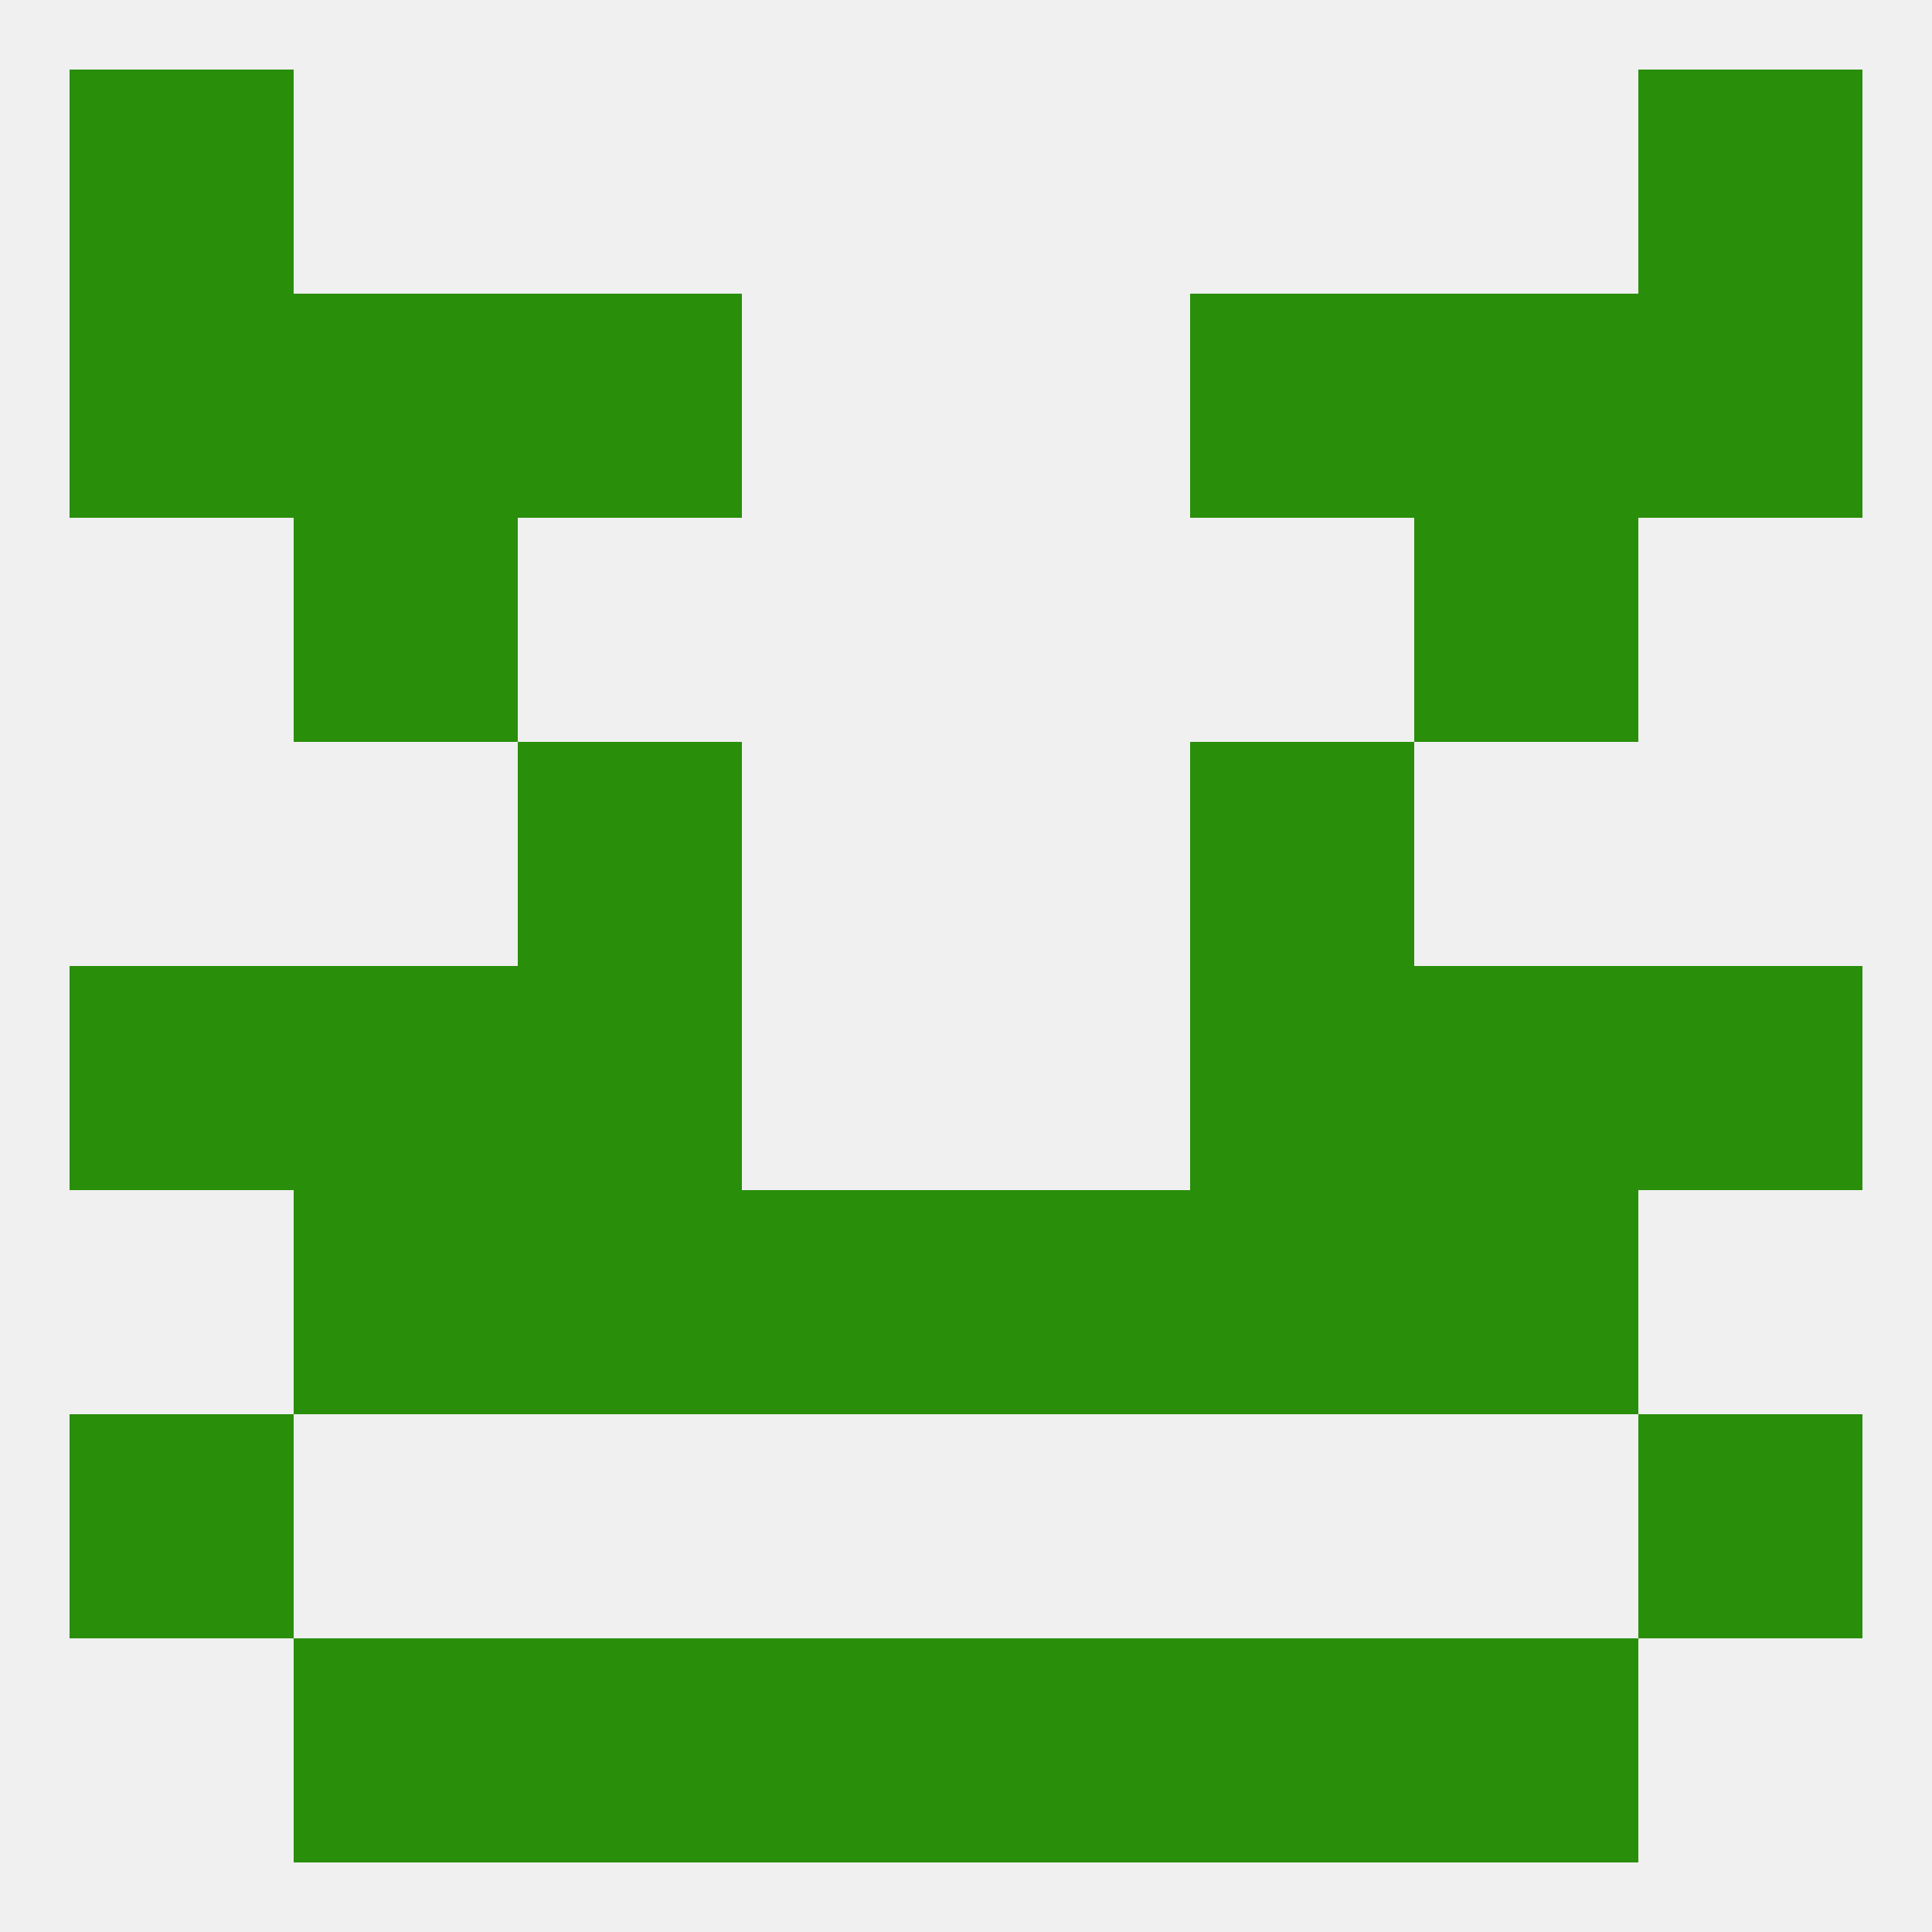 
<!--   <?xml version="1.0"?> -->
<svg version="1.1" baseprofile="full" xmlns="http://www.w3.org/2000/svg" xmlns:xlink="http://www.w3.org/1999/xlink" xmlns:ev="http://www.w3.org/2001/xml-events" width="250" height="250" viewBox="0 0 250 250" >
	<rect width="100%" height="100%" fill="rgba(240,240,240,255)"/>

	<rect x="38" y="67" width="29" height="29" fill="rgba(41,142,10,255)"/>
	<rect x="183" y="67" width="29" height="29" fill="rgba(41,142,10,255)"/>
	<rect x="9" y="38" width="29" height="29" fill="rgba(41,142,10,255)"/>
	<rect x="212" y="38" width="29" height="29" fill="rgba(41,142,10,255)"/>
	<rect x="38" y="38" width="29" height="29" fill="rgba(41,142,10,255)"/>
	<rect x="183" y="38" width="29" height="29" fill="rgba(41,142,10,255)"/>
	<rect x="67" y="38" width="29" height="29" fill="rgba(41,142,10,255)"/>
	<rect x="154" y="38" width="29" height="29" fill="rgba(41,142,10,255)"/>
	<rect x="9" y="9" width="29" height="29" fill="rgba(41,142,10,255)"/>
	<rect x="212" y="9" width="29" height="29" fill="rgba(41,142,10,255)"/>
	<rect x="183" y="212" width="29" height="29" fill="rgba(41,142,10,255)"/>
	<rect x="67" y="212" width="29" height="29" fill="rgba(41,142,10,255)"/>
	<rect x="154" y="212" width="29" height="29" fill="rgba(41,142,10,255)"/>
	<rect x="96" y="212" width="29" height="29" fill="rgba(41,142,10,255)"/>
	<rect x="125" y="212" width="29" height="29" fill="rgba(41,142,10,255)"/>
	<rect x="38" y="212" width="29" height="29" fill="rgba(41,142,10,255)"/>
	<rect x="9" y="183" width="29" height="29" fill="rgba(41,142,10,255)"/>
	<rect x="212" y="183" width="29" height="29" fill="rgba(41,142,10,255)"/>
	<rect x="38" y="125" width="29" height="29" fill="rgba(41,142,10,255)"/>
	<rect x="183" y="125" width="29" height="29" fill="rgba(41,142,10,255)"/>
	<rect x="9" y="125" width="29" height="29" fill="rgba(41,142,10,255)"/>
	<rect x="212" y="125" width="29" height="29" fill="rgba(41,142,10,255)"/>
	<rect x="67" y="125" width="29" height="29" fill="rgba(41,142,10,255)"/>
	<rect x="154" y="125" width="29" height="29" fill="rgba(41,142,10,255)"/>
	<rect x="67" y="154" width="29" height="29" fill="rgba(41,142,10,255)"/>
	<rect x="154" y="154" width="29" height="29" fill="rgba(41,142,10,255)"/>
	<rect x="96" y="154" width="29" height="29" fill="rgba(41,142,10,255)"/>
	<rect x="125" y="154" width="29" height="29" fill="rgba(41,142,10,255)"/>
	<rect x="38" y="154" width="29" height="29" fill="rgba(41,142,10,255)"/>
	<rect x="183" y="154" width="29" height="29" fill="rgba(41,142,10,255)"/>
	<rect x="67" y="96" width="29" height="29" fill="rgba(41,142,10,255)"/>
	<rect x="154" y="96" width="29" height="29" fill="rgba(41,142,10,255)"/>
</svg>